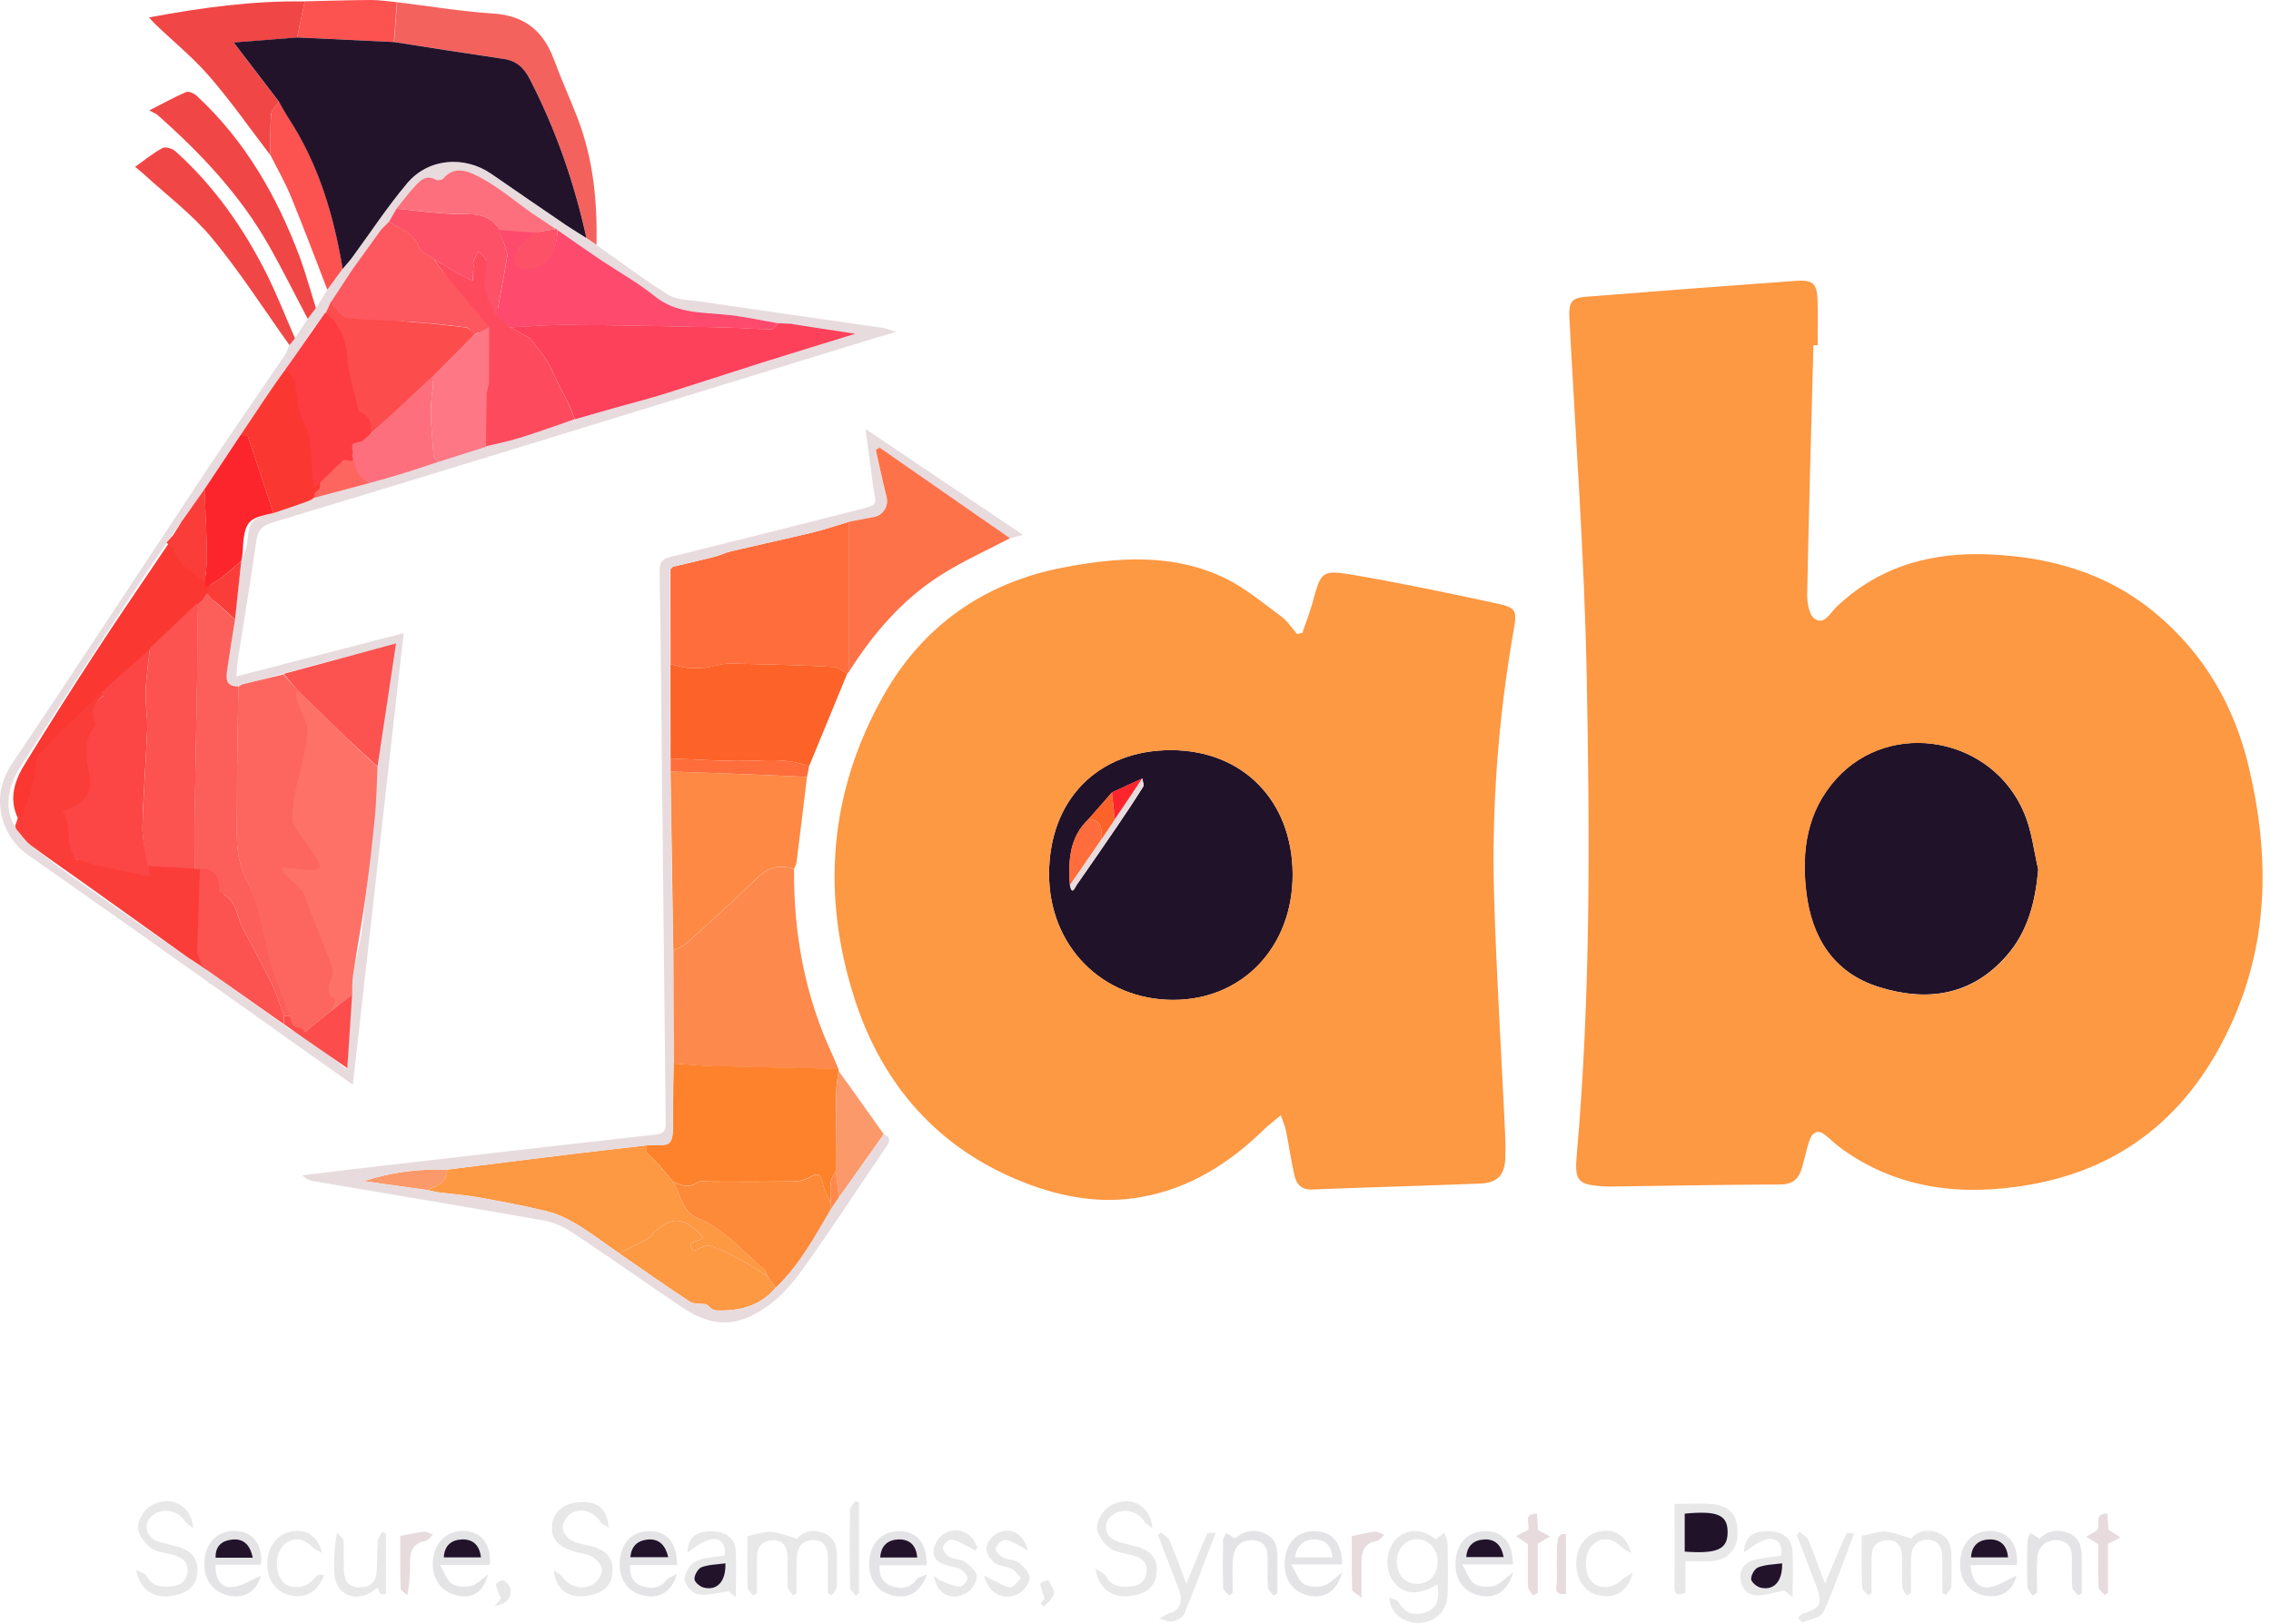 <svg width="144" height="103" viewBox="0 0 144 103" fill="none" xmlns="http://www.w3.org/2000/svg">
<path d="M18.706 21.457C18.977 21.047 19.248 20.631 19.512 20.221C19.686 19.992 19.859 19.769 20.033 19.54C20.276 19.158 20.512 18.769 20.755 18.387C21.075 17.943 21.401 17.499 21.727 17.054C21.922 16.825 22.13 16.603 22.304 16.367C23.47 14.783 24.554 13.124 25.818 11.624C27.158 10.033 29.456 9.86 31.158 11.04C32.734 12.13 34.311 13.214 35.894 14.29C36.318 14.575 36.755 14.839 37.186 15.11C37.394 15.249 37.609 15.394 37.818 15.533C39.338 16.603 40.818 17.728 42.394 18.707C42.922 19.033 43.672 19.012 44.325 19.11C48.227 19.679 52.13 20.235 56.026 20.804C56.206 20.832 56.38 20.915 56.811 21.047C56.213 21.221 55.852 21.325 55.491 21.436C48.568 23.561 41.644 25.693 34.72 27.818C28.908 29.603 23.095 31.381 17.276 33.138C16.665 33.325 16.359 33.589 16.262 34.242C15.894 36.825 15.463 39.401 15.061 41.978C15.026 42.221 15.019 42.464 14.984 42.894C18.526 41.978 21.963 41.089 25.595 40.151C24.512 49.776 23.443 59.255 22.373 68.79C15.443 63.88 8.637 59.019 1.79 54.228C-0.023 52.957 -0.613 50.478 0.741 48.464C4.97 42.179 9.109 35.832 13.297 29.519C14.859 27.179 16.463 24.881 18.033 22.561C18.172 22.36 18.241 22.117 18.345 21.894C18.463 21.749 18.581 21.603 18.706 21.457ZM18.991 65.485L18.97 65.478C19.908 66.2 20.845 66.929 21.956 67.783C22.088 66.019 22.2 64.568 22.311 63.124C22.331 62.679 22.297 62.228 22.373 61.797C22.547 60.832 22.838 59.888 22.956 58.922C23.255 56.492 23.491 54.054 23.727 51.617C23.825 50.638 23.852 49.651 23.915 48.665C24.276 46.165 24.63 43.665 25.012 41.013C23.908 41.235 23.047 41.38 22.206 41.589C20.859 41.922 19.519 42.297 18.179 42.658C17.172 42.936 16.165 43.221 15.158 43.499C14.429 43.513 14.241 43.207 14.394 42.388C14.588 41.36 14.727 40.332 14.894 39.297C15.026 38.061 15.158 36.832 15.29 35.596C15.429 35.193 15.644 34.804 15.679 34.394C15.797 33.026 15.943 32.832 17.331 32.54C18.165 32.221 18.998 31.901 19.831 31.582C21.054 31.256 22.283 30.929 23.505 30.603C25.943 29.832 28.387 29.068 30.825 28.297C32.706 27.728 34.588 27.165 36.47 26.596C37.304 26.346 38.137 26.089 38.977 25.853C40.061 25.54 41.158 25.262 42.234 24.929C44.7 24.165 47.151 23.374 49.609 22.596C51.061 22.137 52.519 21.679 54.158 21.165C52.366 20.922 50.783 20.707 49.206 20.485C48.158 20.304 47.116 20.082 46.061 19.964C45.311 19.881 44.526 20.026 43.783 19.887C42.422 19.644 41.373 18.721 40.255 17.978C38.38 16.728 36.54 15.443 34.679 14.172C33.443 13.311 32.241 12.401 30.963 11.603C30.075 11.054 29.109 10.422 28.068 11.401C27.977 11.485 27.727 11.485 27.595 11.415C27.005 11.117 26.644 11.492 26.311 11.86C25.901 12.304 25.54 12.797 25.158 13.269C24.998 13.547 24.831 13.832 24.672 14.11C23.436 15.825 22.2 17.533 20.963 19.249C20.845 19.492 20.734 19.728 20.616 19.971C20.366 20.256 20.081 20.512 19.866 20.825C19.47 21.381 19.13 21.971 18.748 22.54C17.602 24.228 16.45 25.908 15.297 27.589C14.526 28.749 13.755 29.908 12.977 31.068C12.457 31.769 11.901 32.45 11.408 33.179C9.991 35.263 8.581 37.346 7.206 39.45C5.206 42.519 3.22 45.603 1.255 48.693C0.45 49.964 0.068 51.679 1.463 53.096C2.248 53.888 3.151 54.575 4.061 55.228C6.686 57.103 9.345 58.936 11.991 60.783C12.269 60.957 12.547 61.13 12.825 61.304C14.658 62.617 16.498 63.929 18.331 65.242C18.45 65.304 18.561 65.36 18.679 65.422C18.783 65.443 18.887 65.464 18.991 65.485Z" fill="#E7DBDE"/>
<path d="M42.72 67.45C42.713 65.061 42.706 62.665 42.699 60.276C42.963 60.137 43.276 60.054 43.491 59.859C44.977 58.512 46.477 57.179 47.901 55.776C48.63 55.054 49.38 54.769 50.352 55.116C50.31 59.241 51.053 63.2 52.81 66.956C52.935 67.227 53.046 67.512 53.158 67.79C50.477 67.734 47.796 67.686 45.116 67.616C44.31 67.581 43.519 67.505 42.72 67.45Z" fill="#FD894D"/>
<path d="M42.671 35.94C43.553 35.732 44.435 35.53 45.31 35.308C45.671 35.218 46.019 35.037 46.38 34.954C48.088 34.551 49.796 34.183 51.505 33.773C52.296 33.586 53.067 33.315 53.845 33.086C53.845 36.253 53.845 39.426 53.845 42.593C53.803 42.635 53.769 42.676 53.727 42.725C53.428 42.572 53.144 42.315 52.838 42.294C51.109 42.197 49.373 42.148 47.644 42.114C46.908 42.1 46.13 42.01 45.442 42.197C44.428 42.475 43.484 42.426 42.519 42.107C42.519 40.107 42.512 38.107 42.512 36.107C42.56 36.051 42.616 35.996 42.671 35.94Z" fill="#FE6D3B"/>
<path d="M42.719 67.445C43.518 67.501 44.316 67.577 45.108 67.598C47.789 67.668 50.469 67.716 53.15 67.772C53.178 67.813 53.184 67.862 53.171 67.911C53.115 68.376 53.025 68.834 53.018 69.299C52.99 70.952 52.997 72.605 52.99 74.258C52.886 74.487 52.712 74.702 52.684 74.938C52.636 75.376 52.671 75.82 52.664 76.265C52.497 75.869 52.268 75.487 52.178 75.07C52.059 74.536 51.921 74.306 51.358 74.64C51.066 74.813 50.698 74.911 50.358 74.918C48.608 74.945 46.858 74.931 45.115 74.931C44.809 74.931 44.434 74.841 44.219 74.987C43.657 75.355 43.178 75.168 42.671 74.931C42.393 74.598 42.115 74.265 41.837 73.931C41.559 73.654 41.282 73.376 41.004 73.098C41.004 72.938 41.011 72.786 41.011 72.626C42.497 72.549 42.719 72.959 42.684 70.827C42.671 69.709 42.705 68.577 42.719 67.445Z" fill="#FD822B"/>
<path d="M50.346 55.11C49.374 54.763 48.631 55.048 47.895 55.77C46.471 57.18 44.971 58.513 43.485 59.853C43.27 60.048 42.964 60.131 42.693 60.27C42.638 56.492 42.575 52.708 42.52 48.93C44.151 48.985 45.783 49.041 47.408 49.103C48.665 49.152 49.915 49.214 51.172 49.27C50.95 51.075 50.735 52.881 50.506 54.68C50.492 54.833 50.401 54.971 50.346 55.11Z" fill="#FD8944"/>
<path d="M42.512 42.105C43.477 42.425 44.421 42.473 45.435 42.195C46.123 42.008 46.901 42.098 47.637 42.112C49.366 42.147 51.102 42.195 52.831 42.293C53.137 42.306 53.421 42.57 53.72 42.723C52.914 44.681 52.109 46.64 51.303 48.591C50.283 48.209 49.248 48.175 48.144 48.23C46.276 48.32 44.394 48.161 42.519 48.105C42.519 46.105 42.519 44.105 42.512 42.105Z" fill="#FD6228"/>
<path d="M37.824 15.523C37.615 15.384 37.4 15.238 37.192 15.099C36.421 11.592 35.254 8.231 33.608 5.036C33.233 4.307 32.754 3.863 31.942 3.738C29.622 3.391 27.31 3.023 24.99 2.668C25.053 1.828 25.115 0.981 25.178 0.141C27.199 0.384 29.219 0.724 31.247 0.856C33.233 0.981 34.442 1.932 35.115 3.752C35.594 5.05 36.171 6.307 36.664 7.599C37.629 10.155 37.879 12.814 37.824 15.523Z" fill="#F4625D"/>
<path d="M17.144 9.84C15.866 8.173 14.665 6.444 13.29 4.86C12.248 3.652 10.991 2.631 9.831 1.52C9.734 1.43 9.651 1.326 9.449 1.104C12.803 0.479 16.033 0.041 19.324 0.09C19.165 0.854 18.998 1.617 18.838 2.381C17.54 2.485 16.241 2.59 14.817 2.701C15.838 4.034 16.755 5.235 17.678 6.444C17.512 6.708 17.22 6.958 17.192 7.235C17.123 8.097 17.151 8.972 17.144 9.84Z" fill="#F14646"/>
<path d="M20.032 19.538C19.859 19.767 19.685 19.989 19.512 20.218C18.685 18.656 17.9 17.066 17.025 15.531C15.206 12.336 12.72 9.705 9.984 7.288C9.886 7.198 9.741 7.156 9.463 7.003C10.393 6.531 11.081 6.142 11.81 5.837C11.977 5.767 12.324 5.934 12.491 6.093C15.546 8.927 17.553 12.434 19.005 16.295C19.393 17.357 19.692 18.455 20.032 19.538Z" fill="#F14646"/>
<path d="M18.707 21.454C18.589 21.6 18.471 21.739 18.353 21.885C16.728 19.614 15.221 17.246 13.443 15.1C12.18 13.579 10.555 12.364 9.089 11.017C8.95 10.892 8.804 10.774 8.568 10.579C9.179 10.142 9.714 9.704 10.311 9.385C10.499 9.287 10.93 9.419 11.124 9.593C13.589 11.808 15.464 14.482 16.936 17.433C17.582 18.739 18.117 20.114 18.707 21.454Z" fill="#F14646"/>
<path d="M17.145 9.825C17.151 8.957 17.124 8.082 17.2 7.214C17.221 6.936 17.513 6.686 17.686 6.422C17.895 6.776 18.082 7.137 18.304 7.477C20.2 10.394 21.158 13.644 21.735 17.033C21.401 17.484 21.075 17.929 20.756 18.373C19.999 16.415 19.263 14.443 18.464 12.505C18.089 11.582 17.589 10.713 17.145 9.825Z" fill="#FC5250"/>
<path d="M18.838 2.375C18.998 1.611 19.164 0.847 19.324 0.083C20.727 0.056 22.123 0.007 23.525 0C24.074 0 24.623 0.09 25.164 0.139C25.102 0.979 25.039 1.826 24.977 2.667C22.935 2.569 20.887 2.472 18.838 2.375Z" fill="#FC5250"/>
<path d="M52.99 74.261C52.997 72.609 52.997 70.956 53.018 69.303C53.025 68.838 53.115 68.379 53.171 67.914C53.435 68.282 53.706 68.65 53.969 69.018C54.664 69.99 55.351 70.963 56.039 71.928C55.087 73.268 54.136 74.609 53.192 75.942C53.129 75.386 53.06 74.824 52.99 74.261Z" fill="#FB996A"/>
<path d="M91.031 97.605C91.225 97.466 91.406 97.341 91.593 97.216C91.663 97.431 91.781 97.647 91.788 97.869C91.809 98.952 91.823 100.036 91.788 101.112C91.76 102.14 91.079 102.82 90.079 102.918C89.253 103.001 88.128 102.445 88.1 101.313C88.343 101.425 88.614 101.459 88.691 101.605C89.1 102.369 89.753 102.494 90.462 102.223C91.26 101.918 91.246 101.202 91.149 100.473C89.982 101.195 89.024 101.14 88.392 100.348C87.781 99.577 87.85 98.272 88.538 97.598C89.232 96.918 90.149 96.931 91.031 97.605ZM89.906 97.605C89.184 97.57 88.593 98.181 88.566 98.994C88.545 99.786 89.024 100.383 89.725 100.438C90.538 100.501 91.121 99.952 91.156 99.084C91.191 98.299 90.642 97.647 89.906 97.605Z" fill="#E8E8E9"/>
<path d="M120.922 101.178C120.817 101.005 120.63 100.831 120.623 100.657C120.588 99.998 120.623 99.331 120.602 98.664C120.581 98.053 120.304 97.644 119.637 97.678C119.012 97.706 118.685 98.081 118.672 98.699C118.658 99.47 118.672 100.248 118.672 101.019C118.602 101.067 118.526 101.116 118.456 101.164C118.324 101.005 118.081 100.845 118.074 100.678C118.04 99.546 118.054 98.421 118.054 97.4C118.616 97.289 119.095 97.109 119.554 97.137C120.067 97.164 120.567 97.387 121.206 97.56C121.554 97.123 122.192 96.921 122.929 97.22C123.679 97.525 123.748 98.192 123.741 98.887C123.734 99.47 123.769 100.053 123.72 100.63C123.706 100.81 123.512 100.977 123.394 101.15C123.317 101.109 123.234 101.067 123.158 101.025C123.158 100.282 123.151 99.532 123.158 98.789C123.165 98.157 122.929 97.657 122.241 97.644C121.533 97.63 121.206 98.109 121.179 98.775C121.151 99.519 121.172 100.269 121.172 101.012C121.095 101.081 121.005 101.13 120.922 101.178Z" fill="#E8E8E9"/>
<path d="M47.742 101.183C47.624 101.016 47.409 100.85 47.402 100.683C47.374 99.551 47.388 98.426 47.388 97.412C47.958 97.301 48.43 97.121 48.888 97.148C49.402 97.176 49.902 97.398 50.541 97.579C50.888 97.141 51.527 96.933 52.263 97.239C53.006 97.544 53.083 98.211 53.069 98.905C53.062 99.489 53.09 100.072 53.055 100.648C53.041 100.829 52.847 100.996 52.736 101.162C52.659 101.121 52.576 101.079 52.499 101.044C52.499 100.301 52.492 99.551 52.499 98.808C52.506 98.176 52.27 97.676 51.583 97.662C50.874 97.648 50.548 98.127 50.52 98.794C50.492 99.537 50.513 100.287 50.513 101.03C50.437 101.079 50.367 101.121 50.291 101.169C50.173 101.002 49.965 100.836 49.951 100.662C49.909 100.002 49.951 99.336 49.93 98.669C49.909 98.058 49.631 97.648 48.965 97.683C48.34 97.711 48.013 98.086 47.999 98.704C47.986 99.475 47.999 100.252 47.999 101.023C47.916 101.072 47.826 101.127 47.742 101.183Z" fill="#E8E8E9"/>
<path d="M35.122 99.591C35.302 99.723 35.525 99.828 35.65 100.001C36.115 100.626 36.941 100.883 37.622 100.459C37.9 100.293 38.157 99.876 38.17 99.571C38.184 99.307 37.886 98.946 37.622 98.765C37.337 98.571 36.948 98.536 36.601 98.446C35.393 98.14 34.92 97.612 35.011 96.682C35.094 95.883 35.761 95.321 36.698 95.265C37.9 95.196 38.483 95.619 38.601 96.89C38.414 96.751 38.17 96.654 38.052 96.473C37.615 95.821 36.747 95.564 36.122 96.036C35.879 96.223 35.65 96.64 35.677 96.925C35.705 97.21 36.004 97.571 36.275 97.71C36.712 97.925 37.233 97.966 37.705 98.119C38.483 98.369 38.914 98.876 38.837 99.73C38.768 100.543 38.282 100.953 37.539 101.14C36.226 101.466 35.24 100.946 35.122 99.591Z" fill="#E8E8E9"/>
<path d="M69.457 99.475C69.797 99.704 70.047 99.787 70.131 99.954C70.436 100.551 70.95 100.655 71.526 100.621C72.124 100.586 72.624 100.405 72.7 99.704C72.776 99.03 72.332 98.773 71.79 98.621C71.311 98.482 70.749 98.461 70.381 98.183C69.992 97.884 69.575 97.343 69.561 96.898C69.547 96.447 69.908 95.822 70.297 95.558C71.513 94.739 72.992 95.398 73.068 96.919C72.888 96.766 72.658 96.641 72.533 96.447C72.103 95.787 71.131 95.6 70.513 96.093C69.894 96.586 70.033 97.454 70.804 97.739C71.269 97.912 71.776 97.975 72.249 98.134C72.985 98.377 73.401 98.864 73.346 99.69C73.297 100.502 72.832 100.933 72.089 101.134C70.742 101.482 69.686 100.919 69.457 99.475Z" fill="#E8E8E9"/>
<path d="M12.248 96.914C12.067 96.761 11.831 96.636 11.706 96.448C11.269 95.782 10.31 95.601 9.685 96.087C9.067 96.573 9.199 97.448 9.97 97.733C10.435 97.907 10.942 97.969 11.415 98.129C12.151 98.372 12.567 98.858 12.519 99.685C12.47 100.497 12.005 100.935 11.262 101.129C9.915 101.49 8.859 100.935 8.637 99.553C8.935 99.726 9.213 99.789 9.303 99.948C9.616 100.546 10.123 100.65 10.706 100.615C11.303 100.58 11.803 100.4 11.887 99.698C11.963 99.025 11.526 98.768 10.977 98.608C10.498 98.469 9.935 98.448 9.567 98.171C9.178 97.872 8.762 97.33 8.748 96.886C8.734 96.435 9.095 95.81 9.484 95.546C10.678 94.733 12.158 95.393 12.248 96.914Z" fill="#E8E8E9"/>
<path d="M106.181 95.377C107.07 95.377 107.875 95.308 108.66 95.398C109.771 95.523 110.236 96.204 110.174 97.377C110.125 98.342 109.466 98.967 108.438 99.009C107.938 99.03 107.445 99.009 106.868 99.009C106.868 99.69 106.868 100.342 106.868 101.009C106.375 101.21 106.167 101.134 106.174 100.606C106.195 98.884 106.181 97.169 106.181 95.377ZM106.827 95.995C106.827 96.433 106.827 96.815 106.827 97.204C106.827 97.606 106.827 98.009 106.827 98.405C108.917 98.558 109.549 98.259 109.549 97.169C109.549 96.072 108.924 95.794 106.827 95.995Z" fill="#E8E8E9"/>
<path d="M42.52 48.102C44.395 48.157 46.276 48.324 48.145 48.227C49.249 48.171 50.276 48.206 51.304 48.588C51.263 48.817 51.221 49.039 51.172 49.268C49.915 49.213 48.665 49.15 47.408 49.102C45.776 49.039 44.151 48.983 42.52 48.928C42.526 48.65 42.526 48.372 42.52 48.102Z" fill="#FE6D3B"/>
<path d="M58.746 99.263C57.718 99.263 56.76 99.263 55.767 99.263C55.739 99.93 55.961 100.409 56.566 100.597C57.156 100.784 57.697 100.722 58.121 100.166C58.232 100.02 58.489 99.979 58.788 99.84C58.35 101.02 57.538 101.444 56.503 101.152C55.454 100.854 54.934 99.875 55.163 98.645C55.364 97.604 56.211 96.993 57.281 97.118C58.246 97.229 58.795 98 58.746 99.263ZM55.809 98.77C56.607 98.77 57.364 98.77 58.156 98.77C58.093 98.013 57.677 97.611 56.989 97.625C56.322 97.645 55.857 97.986 55.809 98.77Z" fill="#E4E3E5"/>
<path d="M127.887 99.252C126.915 99.252 125.936 99.252 124.943 99.252C125.033 100.239 125.422 100.759 126.158 100.655C126.742 100.572 127.276 100.183 127.86 99.919C127.617 100.933 126.818 101.398 125.797 101.176C124.693 100.933 124.11 99.947 124.332 98.683C124.519 97.593 125.387 96.961 126.485 97.107C127.443 97.246 127.992 98.051 127.887 99.252ZM127.325 98.766C127.269 98.016 126.86 97.614 126.165 97.627C125.506 97.641 125.033 97.975 124.978 98.766C125.769 98.766 126.526 98.766 127.325 98.766Z" fill="#E4E3E5"/>
<path d="M16.546 99.235C15.595 99.235 14.629 99.235 13.671 99.235C13.636 100.145 14.018 100.728 14.761 100.645C15.365 100.576 15.935 100.187 16.546 99.923C16.268 100.951 15.476 101.402 14.456 101.173C13.358 100.923 12.782 99.93 13.004 98.673C13.199 97.589 14.074 96.951 15.171 97.11C16.122 97.249 16.678 98.076 16.546 99.235ZM16.025 98.777C15.851 97.937 15.421 97.534 14.678 97.631C14.074 97.707 13.636 98.048 13.671 98.777C14.463 98.777 15.199 98.777 16.025 98.777Z" fill="#E4E3E5"/>
<path d="M30.937 99.854C30.645 101.056 29.826 101.452 28.798 101.132C27.75 100.813 27.222 99.729 27.527 98.514C27.777 97.514 28.715 96.924 29.75 97.125C30.659 97.299 31.173 98.111 31.048 99.236C30.097 99.236 29.132 99.236 27.895 99.236C28.208 99.75 28.34 100.243 28.659 100.438C28.986 100.639 29.52 100.667 29.902 100.563C30.284 100.459 30.597 100.097 30.937 99.854ZM30.5 98.764C30.409 98 30 97.597 29.305 97.625C28.645 97.646 28.187 98 28.152 98.764C28.944 98.764 29.708 98.764 30.5 98.764Z" fill="#E4E3E5"/>
<path d="M42.928 99.247C41.914 99.247 40.949 99.247 39.956 99.247C39.9 99.913 40.123 100.386 40.713 100.587C41.296 100.788 41.845 100.74 42.275 100.191C42.393 100.038 42.636 99.983 42.928 99.823C42.581 100.969 41.796 101.413 40.775 101.177C39.699 100.927 39.143 99.983 39.331 98.747C39.498 97.656 40.268 97.031 41.352 97.108C42.359 97.177 42.935 97.92 42.928 99.247ZM39.97 98.747C40.81 98.747 41.56 98.747 42.373 98.747C42.199 97.997 41.817 97.573 41.102 97.622C40.47 97.67 40.025 98.004 39.97 98.747Z" fill="#E4E3E5"/>
<path d="M85.109 99.711C84.748 100.961 83.963 101.405 82.942 101.176C81.866 100.933 81.303 99.989 81.491 98.753C81.657 97.662 82.421 97.037 83.505 97.107C84.519 97.176 85.095 97.905 85.095 99.211C84.123 99.211 83.136 99.211 81.873 99.211C82.206 99.76 82.345 100.246 82.664 100.447C82.991 100.648 83.525 100.669 83.907 100.565C84.289 100.461 84.595 100.093 85.109 99.711ZM82.102 98.766C82.949 98.766 83.706 98.766 84.498 98.766C84.428 98.037 84.039 97.641 83.386 97.628C82.713 97.607 82.255 97.954 82.102 98.766Z" fill="#E4E3E5"/>
<path d="M95.945 99.711C95.584 100.961 94.799 101.405 93.778 101.176C92.702 100.933 92.139 99.989 92.327 98.753C92.493 97.662 93.257 97.037 94.341 97.107C95.354 97.176 95.931 97.905 95.931 99.211C94.959 99.211 93.972 99.211 92.709 99.211C93.042 99.76 93.181 100.246 93.5 100.447C93.827 100.648 94.361 100.669 94.743 100.565C95.125 100.461 95.431 100.093 95.945 99.711ZM92.972 98.746C93.813 98.746 94.563 98.746 95.354 98.746C95.216 97.975 94.806 97.579 94.104 97.628C93.472 97.669 93.028 97.996 92.972 98.746Z" fill="#E4E3E5"/>
<path d="M46.657 101.274C46.352 101.038 46.171 100.899 46.185 100.913C45.435 101.01 44.81 101.212 44.248 101.107C43.907 101.045 43.421 100.51 43.414 100.177C43.401 99.788 43.741 99.198 44.095 99.024C44.637 98.753 45.317 98.76 45.942 98.649C46.053 97.913 45.692 97.462 44.97 97.642C44.484 97.76 44.067 98.163 43.588 98.462C43.616 97.573 44.046 97.163 44.935 97.114C45.907 97.059 46.588 97.475 46.644 98.281C46.706 99.205 46.657 100.149 46.657 101.274ZM45.998 99.142C45.442 99.225 44.921 99.225 44.477 99.392C44.255 99.475 44.026 99.885 44.032 100.142C44.039 100.337 44.387 100.621 44.623 100.684C45.484 100.892 46.039 100.288 45.998 99.142Z" fill="#E8E8E9"/>
<path d="M113.666 101.297C113.339 101.033 113.166 100.887 113.138 100.859C112.485 100.984 111.937 101.186 111.388 101.172C110.819 101.158 110.416 100.762 110.36 100.158C110.305 99.561 110.596 99.109 111.159 98.95C111.735 98.79 112.346 98.748 112.944 98.651C113.034 97.894 112.673 97.45 111.957 97.63C111.471 97.755 111.062 98.151 110.575 98.45C110.624 97.526 111.082 97.123 112.027 97.102C112.992 97.081 113.61 97.519 113.659 98.366C113.707 99.248 113.666 100.137 113.666 101.297ZM112.999 99.144C112.444 99.227 111.93 99.227 111.478 99.394C111.256 99.477 111.027 99.887 111.034 100.137C111.041 100.331 111.381 100.623 111.624 100.679C112.485 100.894 113.034 100.29 112.999 99.144Z" fill="#E8E8E9"/>
<path d="M117.566 97.239C116.913 98.961 116.343 100.621 115.628 102.225C115.475 102.572 114.795 102.69 114.336 102.871C114.267 102.898 114.114 102.704 114.003 102.607C114.107 102.51 114.191 102.364 114.316 102.329C115.413 102.016 115.586 101.697 115.191 100.655C114.774 99.551 114.35 98.44 113.934 97.336C113.996 97.273 114.059 97.211 114.121 97.148C114.309 97.315 114.579 97.454 114.663 97.662C115.038 98.551 115.357 99.461 115.718 100.426C116.191 99.315 116.621 98.273 117.079 97.246C117.093 97.197 117.322 97.239 117.566 97.239Z" fill="#E8E8E9"/>
<path d="M75.226 100.443C75.678 99.332 76.094 98.29 76.539 97.255C76.567 97.2 76.789 97.227 77.088 97.2C76.4 98.984 75.775 100.672 75.094 102.339C74.997 102.568 74.643 102.776 74.372 102.825C74.101 102.873 73.796 102.714 73.497 102.651C73.726 102.533 73.942 102.366 74.185 102.297C74.761 102.137 75.039 101.582 74.789 100.922C74.351 99.734 73.886 98.554 73.428 97.366C73.49 97.304 73.546 97.234 73.608 97.172C73.796 97.346 74.067 97.484 74.157 97.7C74.546 98.588 74.865 99.498 75.226 100.443Z" fill="#E8E8E9"/>
<path d="M80.747 101.181C80.622 101.008 80.414 100.834 80.4 100.653C80.351 100.049 80.379 99.438 80.379 98.827C80.379 98.202 80.184 97.73 79.469 97.681C78.733 97.632 78.296 98.035 78.198 98.716C78.115 99.313 78.164 99.931 78.157 100.542C78.157 100.702 78.157 100.869 78.157 101.028C78.08 101.077 78.011 101.126 77.934 101.174C77.802 101.008 77.566 100.848 77.559 100.681C77.525 99.688 77.532 98.688 77.552 97.688C77.552 97.528 77.684 97.376 77.761 97.216C77.927 97.32 78.087 97.424 78.309 97.57C78.837 97.105 79.518 96.91 80.261 97.278C81.018 97.653 81.011 98.369 80.997 99.077C80.99 99.737 80.997 100.396 80.997 101.056C80.914 101.098 80.83 101.139 80.747 101.181Z" fill="#E4E3E5"/>
<path d="M128.879 101.184C128.768 100.997 128.566 100.809 128.559 100.615C128.525 99.677 128.532 98.733 128.553 97.788C128.559 97.594 128.671 97.407 128.74 97.212C128.928 97.33 129.115 97.448 129.316 97.573C129.837 97.073 130.504 96.921 131.24 97.261C131.928 97.58 132.004 98.212 131.997 98.879C131.99 99.594 131.997 100.309 131.997 101.032C131.921 101.08 131.844 101.122 131.768 101.17C131.636 101.004 131.414 100.844 131.4 100.67C131.351 100.066 131.379 99.455 131.379 98.844C131.386 98.226 131.212 97.747 130.49 97.677C129.803 97.615 129.247 98.038 129.184 98.775C129.122 99.518 129.171 100.261 129.171 101.011C129.08 101.066 128.976 101.129 128.879 101.184Z" fill="#E4E3E5"/>
<path d="M24.469 101.107C24.323 101.093 24.178 101.128 24.122 101.072C24.032 100.989 24.011 100.843 23.942 100.69C23.775 100.801 23.608 100.94 23.421 101.037C22.317 101.607 21.24 100.996 21.192 99.753C21.164 98.954 21.185 98.148 21.379 97.183C21.518 97.357 21.761 97.516 21.775 97.697C21.823 98.329 21.782 98.968 21.81 99.607C21.831 100.183 22.025 100.635 22.719 100.662C23.372 100.683 23.81 100.405 23.872 99.746C23.942 99.086 23.9 98.419 23.956 97.76C23.969 97.551 24.129 97.35 24.219 97.148C24.303 97.176 24.386 97.211 24.469 97.239C24.469 98.496 24.469 99.76 24.469 101.107Z" fill="#E8E8E9"/>
<path d="M59.215 99.934C59.374 100.046 59.527 100.191 59.701 100.261C60.076 100.414 60.465 100.594 60.861 100.622C61.02 100.636 61.333 100.296 61.353 100.101C61.367 99.914 61.117 99.664 60.923 99.518C60.756 99.4 60.506 99.4 60.291 99.337C59.749 99.177 59.117 99.004 59.194 98.309C59.236 97.927 59.555 97.434 59.888 97.247C60.472 96.927 61.138 96.997 61.638 97.525C61.798 97.691 61.867 97.934 61.986 98.15C61.937 98.212 61.888 98.282 61.84 98.344C61.666 98.24 61.492 98.122 61.312 98.039C60.986 97.886 60.659 97.671 60.319 97.643C60.145 97.629 59.819 97.941 59.791 98.136C59.763 98.316 59.999 98.622 60.201 98.733C60.506 98.9 60.937 98.865 61.215 99.066C61.534 99.302 61.958 99.705 61.937 100.011C61.916 100.386 61.562 100.879 61.215 101.059C60.298 101.532 59.381 101.073 59.215 99.934Z" fill="#E8E8E9"/>
<path d="M62.397 99.918C62.674 100.057 62.841 100.147 63.022 100.23C63.369 100.39 63.716 100.647 64.07 100.661C64.285 100.668 64.514 100.286 64.737 100.085C64.549 99.883 64.397 99.612 64.16 99.494C63.82 99.321 63.369 99.335 63.077 99.119C62.806 98.918 62.535 98.515 62.542 98.21C62.549 97.897 62.827 97.48 63.105 97.307C63.987 96.772 64.889 97.154 65.181 98.355C65.001 98.244 64.834 98.112 64.647 98.022C64.341 97.876 64.028 97.654 63.716 97.654C63.508 97.654 63.202 97.96 63.133 98.189C63.091 98.321 63.369 98.647 63.577 98.758C63.889 98.925 64.32 98.89 64.584 99.091C64.897 99.328 65.285 99.73 65.285 100.057C65.285 100.397 64.931 100.876 64.605 101.057C63.667 101.557 62.674 101.078 62.397 99.918Z" fill="#E8E8E9"/>
<path d="M20.555 99.891C20.145 100.939 19.388 101.377 18.443 101.182C17.52 100.995 16.943 100.217 16.943 99.162C16.943 98.141 17.568 97.294 18.436 97.127C19.409 96.946 20.131 97.356 20.422 98.481C20.221 98.363 19.978 98.273 19.818 98.113C19.207 97.509 18.541 97.446 17.992 97.974C17.422 98.523 17.409 99.787 17.964 100.335C18.436 100.807 19.311 100.745 19.825 100.21C19.936 100.099 20.034 99.967 20.166 99.884C20.242 99.835 20.374 99.884 20.555 99.891Z" fill="#E8E8E9"/>
<path d="M103.534 99.72C103.27 100.803 102.59 101.289 101.673 101.22C100.687 101.143 100.027 100.421 99.951 99.317C99.881 98.261 100.472 97.345 101.361 97.136C102.333 96.907 103.138 97.352 103.416 98.484C103.215 98.359 102.979 98.261 102.812 98.102C102.215 97.505 101.527 97.449 100.979 97.977C100.416 98.532 100.409 99.796 100.965 100.338C101.444 100.803 102.298 100.727 102.826 100.199C102.993 100.039 103.215 99.942 103.534 99.72Z" fill="#E8E8E9"/>
<path d="M133.663 97.893C133.663 98.9 133.663 99.949 133.663 100.997C133.594 101.046 133.524 101.095 133.455 101.15C133.316 100.984 133.073 100.817 133.066 100.643C133.024 99.706 133.045 98.768 133.045 97.928C132.733 97.734 132.503 97.595 132.281 97.449C132.497 97.324 132.712 97.206 132.927 97.081C133.288 96.831 132.642 95.99 133.622 95.977C133.649 96.365 133.67 96.72 133.691 97.004C133.969 97.185 134.212 97.345 134.455 97.497C134.226 97.622 133.997 97.734 133.663 97.893Z" fill="#E7DBDE"/>
<path d="M97.207 101.187C97.096 100.993 96.902 100.805 96.895 100.611C96.86 99.701 96.881 98.784 96.881 97.923C96.596 97.736 96.353 97.576 96.117 97.416C96.346 97.305 96.569 97.194 96.853 97.048C97.131 96.819 96.451 95.965 97.457 95.993C97.485 96.382 97.506 96.736 97.527 97.034C97.805 97.18 98.048 97.312 98.291 97.437C98.062 97.576 97.832 97.715 97.506 97.903C97.506 98.861 97.506 99.93 97.506 101.007C97.409 101.076 97.305 101.132 97.207 101.187Z" fill="#E7DBDE"/>
<path d="M54.263 101.207C54.138 101.026 53.909 100.839 53.902 100.651C53.874 99.012 53.874 97.38 53.902 95.741C53.902 95.554 54.131 95.366 54.249 95.172C54.325 95.213 54.395 95.248 54.471 95.29C54.471 97.193 54.471 99.102 54.471 101.005C54.402 101.075 54.332 101.137 54.263 101.207Z" fill="#E8E8E9"/>
<path d="M86.332 101.322C86.012 101.051 85.734 100.926 85.734 100.795C85.7 99.614 85.714 98.44 85.714 97.413C86.283 97.294 86.714 97.177 87.158 97.135C87.359 97.114 87.575 97.26 87.783 97.329C87.63 97.461 87.492 97.683 87.318 97.711C86.603 97.829 86.346 98.281 86.332 98.933C86.325 99.621 86.332 100.315 86.332 101.322Z" fill="#E7DBDE"/>
<path d="M25.38 97.405C25.963 97.293 26.428 97.182 26.901 97.134C27.074 97.12 27.269 97.259 27.449 97.328C27.296 97.46 27.164 97.689 26.998 97.717C26.282 97.828 26.019 98.273 26.005 98.925C25.991 99.613 26.005 100.3 25.824 101.169C25.678 101.023 25.401 100.877 25.401 100.724C25.366 99.578 25.38 98.425 25.38 97.405Z" fill="#E7DBDE"/>
<path d="M99.296 97.273C99.296 98.572 99.296 99.815 99.296 101.072C98.435 101.218 98.727 100.572 98.72 100.239C98.692 97.301 98.706 97.301 99.296 97.273Z" fill="#E7DBDE"/>
<path d="M31.361 101.869C31.611 101.557 31.736 101.404 31.764 101.362C31.625 101.015 31.479 100.744 31.438 100.466C31.431 100.404 31.854 100.161 31.931 100.21C32.132 100.341 32.354 100.591 32.375 100.807C32.424 101.355 32.125 101.703 31.361 101.869Z" fill="#E8E8E9"/>
<path d="M65.984 101.678C66.116 101.525 66.248 101.372 66.248 101.379C66.116 100.983 65.991 100.713 65.963 100.428C65.956 100.372 66.456 100.192 66.47 100.213C66.63 100.49 66.88 100.824 66.824 101.088C66.762 101.386 66.414 101.629 66.192 101.893C66.123 101.817 66.053 101.747 65.984 101.678Z" fill="#E8E8E9"/>
<path d="M129.241 55.141C129.054 57.217 128.575 59.099 127.2 60.648C124.977 63.162 122.144 63.537 119.137 62.592C116.262 61.696 114.866 59.453 114.526 56.557C114.214 53.94 114.575 51.44 116.422 49.391C119.887 45.544 126.38 46.745 128.373 51.62C128.832 52.724 128.964 53.96 129.241 55.141Z" fill="#201229"/>
<path d="M74.242 47.57C78.804 47.57 81.95 50.786 81.964 55.445C81.978 60.05 78.784 63.411 74.395 63.411C69.881 63.411 66.506 59.98 66.52 55.411C66.534 50.702 69.624 47.57 74.242 47.57ZM70.513 50.251C70.02 50.813 69.526 51.376 69.034 51.938C67.804 53.105 67.735 54.598 67.846 56.14C67.985 56.813 68.165 56.272 68.263 56.133C69.103 54.938 69.929 53.73 70.756 52.522C71.346 51.654 71.929 50.786 72.485 49.897C72.561 49.779 72.457 49.55 72.436 49.369C71.79 49.667 71.151 49.959 70.513 50.251Z" fill="#201229"/>
<path d="M18.839 2.375C20.888 2.472 22.936 2.569 24.985 2.667C27.305 3.028 29.617 3.396 31.936 3.736C32.749 3.854 33.228 4.299 33.603 5.035C35.249 8.229 36.416 11.59 37.186 15.097C36.756 14.826 36.318 14.562 35.895 14.278C34.311 13.201 32.735 12.118 31.159 11.028C29.457 9.854 27.166 10.021 25.818 11.618C24.555 13.118 23.471 14.778 22.305 16.361C22.124 16.604 21.916 16.819 21.728 17.049C21.159 13.66 20.2 10.41 18.297 7.493C18.075 7.153 17.881 6.785 17.68 6.438C16.756 5.236 15.839 4.028 14.818 2.694C16.249 2.583 17.547 2.479 18.839 2.375Z" fill="#22132B"/>
<path d="M41.012 72.633C41.012 72.793 41.005 72.945 41.005 73.105C41.283 73.383 41.56 73.661 41.838 73.938C42.116 74.272 42.394 74.605 42.671 74.938C43.171 75.73 43.227 76.855 44.255 77.258C45.97 77.938 47.088 79.383 48.463 80.501C48.574 80.591 48.602 80.793 48.671 80.938C48.164 80.619 47.671 80.272 47.144 79.994C46.442 79.619 45.734 79.23 44.984 78.994C44.685 78.904 43.991 79.397 43.935 79.313C43.449 78.612 44.345 78.806 44.533 78.501C44.546 78.48 44.546 78.452 44.553 78.424C43.296 77.07 42.505 77.077 41.22 78.431C41.081 78.577 40.859 78.661 40.671 78.758C40.206 79.001 39.734 79.237 39.262 79.48C38.366 78.862 37.498 78.195 36.567 77.633C35.97 77.272 35.31 76.966 34.644 76.806C33.185 76.452 31.699 76.174 30.22 75.911C29.435 75.772 28.637 75.723 27.845 75.619C27.609 75.591 27.373 75.522 27.137 75.473C27.671 75.161 28.415 75.043 28.345 74.174C30.963 73.848 33.574 73.515 36.192 73.195C37.796 72.994 39.408 72.82 41.012 72.633Z" fill="#FD9843"/>
<path d="M48.674 80.941C48.604 80.795 48.577 80.594 48.465 80.503C47.09 79.385 45.972 77.948 44.257 77.26C43.229 76.851 43.174 75.733 42.674 74.941C43.181 75.177 43.66 75.371 44.222 74.996C44.438 74.851 44.82 74.941 45.118 74.941C46.868 74.941 48.618 74.955 50.361 74.927C50.702 74.92 51.07 74.823 51.361 74.649C51.931 74.316 52.07 74.538 52.181 75.08C52.271 75.49 52.5 75.878 52.667 76.274C52.681 76.406 52.688 76.538 52.702 76.67C51.674 78.434 50.702 80.246 49.188 81.67C49.021 81.427 48.847 81.184 48.674 80.941Z" fill="#FD8A38"/>
<path d="M48.671 80.94C48.845 81.183 49.012 81.426 49.185 81.669C48.185 82.843 46.845 83.169 45.394 83.1C45.158 83.093 44.935 82.808 44.789 82.711C44.394 82.655 43.991 82.711 43.741 82.544C42.227 81.551 40.748 80.51 39.262 79.482C39.734 79.246 40.206 79.003 40.671 78.76C40.859 78.662 41.081 78.579 41.22 78.433C42.498 77.079 43.289 77.072 44.553 78.426C44.546 78.454 44.546 78.482 44.533 78.503C44.345 78.801 43.449 78.607 43.935 79.315C43.991 79.398 44.685 78.905 44.984 78.996C45.734 79.225 46.442 79.621 47.144 79.996C47.671 80.273 48.164 80.621 48.671 80.94Z" fill="#FD9843"/>
<path d="M28.345 74.174C28.415 75.049 27.671 75.16 27.137 75.473C25.783 75.285 24.428 75.091 23.074 74.903C24.79 74.341 26.546 74.112 28.345 74.174Z" fill="#FB996A"/>
<path d="M52.702 76.661C52.688 76.529 52.681 76.397 52.667 76.265C52.667 75.82 52.632 75.376 52.688 74.938C52.716 74.702 52.889 74.487 52.993 74.258C53.063 74.82 53.125 75.383 53.195 75.945C53.035 76.181 52.868 76.418 52.702 76.661Z" fill="#FD894D"/>
<path d="M106.824 95.99C108.914 95.788 109.546 96.073 109.546 97.163C109.546 98.247 108.914 98.552 106.824 98.399C106.824 98.004 106.824 97.601 106.824 97.198C106.824 96.809 106.824 96.42 106.824 95.99Z" fill="#201229"/>
<path d="M55.812 98.771C55.861 97.98 56.333 97.639 56.993 97.625C57.688 97.612 58.097 98.007 58.16 98.771C57.368 98.771 56.604 98.771 55.812 98.771Z" fill="#22132B"/>
<path d="M127.324 98.764C126.532 98.764 125.768 98.764 124.977 98.764C125.025 97.973 125.504 97.632 126.164 97.625C126.852 97.612 127.268 98.014 127.324 98.764Z" fill="#22132B"/>
<path d="M16.025 98.785C15.199 98.785 14.456 98.785 13.671 98.785C13.643 98.049 14.074 97.709 14.678 97.639C15.421 97.542 15.859 97.945 16.025 98.785Z" fill="#22132B"/>
<path d="M30.497 98.765C29.698 98.765 28.941 98.765 28.143 98.765C28.177 98.001 28.636 97.647 29.295 97.626C29.997 97.599 30.413 98.001 30.497 98.765Z" fill="#22132B"/>
<path d="M39.971 98.754C40.033 98.004 40.478 97.677 41.103 97.629C41.811 97.58 42.2 98.004 42.373 98.754C41.561 98.754 40.804 98.754 39.971 98.754Z" fill="#22132B"/>
<path d="M92.971 98.747C93.026 97.997 93.471 97.664 94.096 97.629C94.797 97.58 95.207 97.983 95.346 98.747C94.561 98.747 93.811 98.747 92.971 98.747Z" fill="#22132B"/>
<path d="M45.999 99.141C46.033 100.286 45.485 100.891 44.624 100.682C44.381 100.62 44.04 100.335 44.033 100.141C44.026 99.884 44.256 99.481 44.478 99.391C44.929 99.217 45.443 99.217 45.999 99.141Z" fill="#22132B"/>
<path d="M113.001 99.141C113.035 100.286 112.48 100.891 111.626 100.682C111.383 100.62 111.042 100.328 111.035 100.141C111.028 99.884 111.258 99.481 111.48 99.398C111.931 99.217 112.445 99.217 113.001 99.141Z" fill="#22132B"/>
<path d="M67.836 56.147C67.725 54.605 67.794 53.105 69.023 51.945C69.878 51.994 69.871 52.598 69.857 53.216C69.183 54.188 68.51 55.167 67.836 56.147Z" fill="#FE6D3B"/>
<path d="M67.838 56.145C68.511 55.166 69.185 54.187 69.859 53.208C70.136 52.791 70.414 52.374 70.699 51.95C71.275 51.089 71.852 50.228 72.428 49.367C72.449 49.548 72.546 49.777 72.477 49.895C71.921 50.784 71.338 51.659 70.748 52.52C69.928 53.728 69.095 54.937 68.255 56.131C68.157 56.277 67.977 56.819 67.838 56.145Z" fill="#E7DBDE"/>
<path d="M70.693 51.959C70.415 52.376 70.138 52.792 69.853 53.216C69.874 52.598 69.874 51.994 69.019 51.945C69.513 51.383 70.006 50.82 70.499 50.258C70.568 50.82 70.631 51.39 70.693 51.959Z" fill="#FD6228"/>
<path d="M70.691 51.95C70.629 51.381 70.566 50.819 70.504 50.249C71.143 49.958 71.782 49.659 72.421 49.367C71.851 50.228 71.275 51.089 70.691 51.95Z" fill="#FC252B"/>
<path d="M114.986 21.893C114.847 27.163 114.694 32.434 114.59 37.705C114.583 38.233 114.715 39.011 115.069 39.247C115.694 39.657 116.048 38.865 116.444 38.49C119.201 35.865 122.555 34.983 126.243 35.163C130.069 35.344 133.625 36.358 136.639 38.858C139.743 41.427 141.666 44.747 142.59 48.629C143.854 53.927 143.896 59.226 141.75 64.316C139.285 70.163 135.035 74.052 128.625 75.143C124.451 75.858 120.43 75.441 116.847 72.9C116.486 72.643 116.16 72.344 115.826 72.052C115.278 71.573 114.916 71.768 114.715 72.379C114.535 72.934 114.416 73.504 114.257 74.066C114.062 74.754 113.673 75.115 112.889 75.115C109.278 75.129 105.666 75.198 102.055 75.247C101.944 75.247 101.833 75.247 101.722 75.24C100.041 75.129 99.833 74.907 99.979 73.261C100.868 63.143 100.805 53.004 100.611 42.872C100.465 35.302 99.903 27.733 99.514 20.171C99.465 19.191 99.625 18.9 100.521 18.823C104.972 18.469 109.43 18.129 113.889 17.809C114.965 17.733 115.215 17.99 115.25 19.066C115.285 20.004 115.257 20.948 115.257 21.893C115.173 21.893 115.076 21.893 114.986 21.893ZM129.243 55.15C128.965 53.976 128.84 52.733 128.389 51.629C126.389 46.747 119.903 45.552 116.437 49.4C114.59 51.448 114.229 53.948 114.541 56.566C114.882 59.462 116.278 61.705 119.153 62.601C122.16 63.538 124.993 63.17 127.215 60.657C128.569 59.108 129.055 57.219 129.243 55.15Z" fill="#FD9843"/>
<path d="M82.575 40.149C82.79 39.51 83.04 38.885 83.221 38.232C83.769 36.225 83.79 36.121 85.811 36.461C88.839 36.975 91.853 37.614 94.86 38.26C96.151 38.538 96.2 38.69 95.978 39.968C94.992 45.593 94.568 51.267 94.742 56.968C94.881 61.739 95.186 66.51 95.408 71.274C95.443 71.996 95.478 72.718 95.45 73.44C95.408 74.524 94.943 75.017 93.853 75.058C90.304 75.197 86.749 75.294 83.2 75.433C82.526 75.461 82.207 75.107 82.082 74.552C81.867 73.607 81.728 72.642 81.54 71.697C81.485 71.419 81.36 71.149 81.214 70.725C80.79 71.079 80.464 71.322 80.179 71.6C77.95 73.774 75.429 75.385 72.283 75.927C69.756 76.364 67.325 75.906 65.026 75.024C59.554 72.913 55.971 68.857 54.193 63.357C52.061 56.746 52.568 50.239 56.006 44.135C58.513 39.676 62.422 36.947 67.422 35.989C70.867 35.329 74.401 35.072 77.707 36.683C78.978 37.301 80.103 38.253 81.256 39.107C81.644 39.392 81.915 39.836 82.249 40.204C82.339 40.176 82.457 40.163 82.575 40.149ZM74.242 47.572C69.624 47.572 66.533 50.704 66.519 55.406C66.506 59.975 69.881 63.406 74.394 63.406C78.783 63.406 81.978 60.044 81.964 55.44C81.957 50.788 78.804 47.572 74.242 47.572Z" fill="#FD9843"/>
<path d="M56.045 71.932C56.573 72.154 56.379 72.453 56.156 72.779C54.566 75.12 53.017 77.488 51.385 79.807C50.705 80.773 49.983 81.773 49.08 82.509C47.142 84.085 45.413 84.363 43.288 82.932C40.92 81.335 38.587 79.682 36.205 78.106C35.67 77.752 35.024 77.495 34.392 77.384C29.552 76.529 24.712 75.731 19.865 74.904C19.622 74.863 19.392 74.766 19.156 74.537C20.42 74.384 21.684 74.224 22.955 74.078C29.156 73.363 35.358 72.641 41.566 71.953C42.149 71.891 42.219 71.648 42.212 71.162C42.129 63.8 42.052 56.446 41.976 49.085C41.934 44.779 41.899 40.481 41.823 36.175C41.816 35.578 42.101 35.418 42.58 35.3C46.483 34.328 50.392 33.356 54.288 32.363C55.83 31.967 55.538 32.064 55.358 30.787C55.205 29.668 55.059 28.55 54.879 27.203C58.267 29.481 61.496 31.654 64.865 33.918C64.496 34.016 64.26 34.078 64.024 34.141C61.267 32.224 58.51 30.307 55.754 28.391C55.677 28.439 55.594 28.495 55.517 28.543C55.746 29.557 55.962 30.571 56.212 31.578C56.337 32.085 55.969 32.696 55.441 32.786C54.899 32.877 54.365 32.988 53.823 33.092C53.045 33.321 52.274 33.585 51.483 33.779C49.781 34.189 48.066 34.557 46.358 34.96C45.996 35.043 45.649 35.224 45.288 35.314C44.413 35.536 43.531 35.738 42.649 35.946C42.594 36.002 42.538 36.057 42.483 36.113C42.483 38.113 42.49 40.113 42.49 42.113C42.49 44.113 42.496 46.113 42.496 48.106C42.496 48.384 42.496 48.654 42.504 48.932C42.559 52.71 42.621 56.495 42.677 60.273C42.684 62.661 42.691 65.057 42.698 67.446C42.684 68.578 42.656 69.71 42.67 70.842C42.698 72.974 42.476 72.564 40.996 72.641C39.392 72.828 37.781 73.002 36.177 73.196C33.559 73.516 30.948 73.849 28.33 74.175C26.531 74.113 24.774 74.335 23.059 74.904C24.413 75.092 25.767 75.287 27.122 75.474C27.358 75.523 27.594 75.592 27.83 75.62C28.622 75.724 29.42 75.773 30.205 75.912C31.684 76.175 33.17 76.446 34.629 76.807C35.302 76.974 35.962 77.273 36.552 77.634C37.483 78.196 38.351 78.856 39.246 79.481C40.74 80.509 42.212 81.55 43.726 82.543C43.983 82.71 44.379 82.654 44.774 82.71C44.92 82.807 45.142 83.092 45.379 83.099C46.837 83.162 48.17 82.842 49.17 81.668C50.684 80.238 51.649 78.432 52.684 76.668C52.851 76.432 53.01 76.189 53.177 75.953C54.142 74.613 55.094 73.273 56.045 71.932Z" fill="#E7DBDE"/>
<path d="M53.838 42.591C53.838 39.425 53.838 36.251 53.838 33.084C54.38 32.98 54.914 32.876 55.456 32.779C55.984 32.688 56.352 32.077 56.227 31.57C55.977 30.563 55.761 29.549 55.532 28.536C55.609 28.487 55.692 28.431 55.768 28.383C58.525 30.299 61.282 32.216 64.039 34.133C62.574 34.904 61.046 35.584 59.65 36.473C57.22 38.015 55.373 40.167 53.838 42.591Z" fill="#FD7249"/>
<path d="M22.713 28.508C22.914 29.216 22.616 30.39 23.512 30.612C22.29 30.938 21.06 31.265 19.838 31.591C19.831 31.424 19.831 31.258 19.824 31.091C19.887 30.98 19.942 30.876 20.005 30.765C20.588 30.244 21.171 29.716 21.769 29.209C21.928 29.077 22.532 28.605 22.713 28.508Z" fill="#FD665F"/>
<path d="M13.006 37.252C13.339 37.057 13.693 36.884 14.006 36.654C14.457 36.321 14.867 35.939 15.297 35.578C15.165 36.814 15.033 38.05 14.902 39.286C14.492 38.918 14.103 38.523 13.672 38.182C13.429 37.988 13.117 37.884 12.832 37.745C12.895 37.585 12.95 37.418 13.006 37.252Z" fill="#FB3D39"/>
<path d="M23.937 48.625C23.889 49.66 23.875 50.701 23.777 51.736C23.611 53.424 23.423 55.111 23.187 56.792C22.951 58.486 22.639 60.167 22.382 61.854C22.319 62.264 22.347 62.681 22.333 63.097C21.889 63.431 21.444 63.757 21.007 64.09C20.902 64.021 20.743 63.972 20.694 63.875C20.277 62.993 19.84 62.118 19.493 61.201C18.819 59.438 18.201 57.653 17.576 55.868C17.43 55.451 17.451 55.139 18.027 55.042C18.59 54.951 18.729 54.556 18.639 53.979C18.534 53.306 17.861 52.458 17.854 51.771C17.84 49.646 18.5 47.646 18.548 45.521C18.542 44.799 18.548 44.479 18.548 43.438C19.555 44.424 20.854 45.715 21.868 46.694C22.548 47.354 23.243 47.986 23.937 48.625Z" fill="#FD7167"/>
<path d="M51.264 20.714C52.209 20.86 53.153 20.999 54.23 21.166C52.209 21.791 50.285 22.381 48.361 22.985C46.299 23.638 44.25 24.312 42.195 24.957C41.125 25.291 40.035 25.569 38.952 25.874C38.118 26.11 37.285 26.353 36.459 26.589C36.306 26.221 36.167 25.853 36 25.499C35.855 25.18 35.667 24.881 35.514 24.569C35.223 23.985 34.986 23.374 34.639 22.826C34.285 22.263 33.834 21.763 33.584 21.437C33.063 21.152 32.702 20.951 32.348 20.756C33.563 20.701 34.771 20.589 35.986 20.596C39.25 20.624 42.514 20.687 45.778 20.756C46.813 20.777 47.848 20.867 48.889 20.881C49.042 20.881 49.202 20.631 49.355 20.492C49.632 20.506 49.903 20.527 50.181 20.541C50.535 20.596 50.903 20.659 51.264 20.714Z" fill="#FD415A"/>
<path d="M11.981 60.767C9.724 59.155 7.474 57.544 5.217 55.933C4.127 55.155 3.015 54.398 1.946 53.593C1.592 53.322 1.328 52.919 1.029 52.579C1.008 52.523 0.988 52.468 0.967 52.412V52.364C1.258 51.475 1.578 50.586 1.835 49.69C1.995 49.121 1.87 48.343 2.21 47.975C3.627 46.447 5.175 45.037 6.675 43.586C6.633 43.773 6.661 44.044 6.543 44.128C5.814 44.662 5.995 45.294 6.272 45.968C6.335 46.114 6.39 46.322 6.335 46.447C5.932 47.357 7.627 48.114 7.786 48.989C7.981 50.079 7.606 52.364 6.543 52.579C7.238 53.523 4.008 53.551 4.89 54.537C5.224 54.44 5.495 54.273 5.731 54.308C6.939 54.482 8.314 53.642 9.522 53.85C10.522 53.905 11.349 55.017 12.349 55.072C12.46 55.079 14.272 55.065 14.383 55.072C14.328 56.85 13.397 59.734 13.342 61.505C13.161 61.63 12.647 61.158 11.981 60.767Z" fill="#FB3D39"/>
<path d="M30.356 20.86C29.321 19.624 28.946 18.27 27.925 17.027C27.773 16.839 27.648 16.617 27.516 16.416C28.016 16.721 28.509 17.034 29.016 17.326C29.328 17.506 29.662 17.652 29.981 17.812C29.995 17.478 30.009 17.152 30.023 16.819C30.023 16.735 29.988 16.638 30.016 16.576C30.113 16.353 30.224 16.145 30.335 15.93C30.502 16.131 30.8 16.326 30.814 16.541C30.856 17.166 30.939 17.819 31.05 18.43C31.155 19.006 31.488 19.27 31.745 19.819C32.023 20.041 32.064 20.527 32.342 20.749C32.696 20.944 33.057 21.138 33.578 21.43C33.835 21.756 34.286 22.256 34.634 22.819C34.981 23.367 35.217 23.978 35.509 24.562C35.668 24.874 35.849 25.18 35.995 25.492C36.161 25.853 36.3 26.221 36.453 26.582C35.307 26.971 34.168 27.388 33.009 27.749C32.286 27.978 31.543 28.124 30.807 28.305C30.821 27.173 30.342 26.159 30.356 25.027C30.405 24.805 30.662 24.562 30.703 24.332C30.703 23.555 30.703 23.027 30.703 22.249C30.703 22.138 30.356 22.013 30.356 21.902C30.37 21.638 30.356 21.145 30.356 20.86Z" fill="#FD4B5D"/>
<path d="M15.117 43.524C15.082 46.08 15.02 48.636 15.027 51.191C15.034 52.74 14.846 54.267 15.631 55.795C16.589 57.67 17.221 59.719 17.957 61.698C18.291 62.594 18.541 63.517 18.832 64.42C18.555 64.42 18.277 64.42 18.006 64.42C17.742 63.733 17.534 63.017 17.214 62.358C16.638 61.17 15.999 60.011 15.381 58.844C14.971 58.066 15.027 56.976 13.937 56.629C13.867 56.608 13.839 56.379 13.846 56.254C13.888 55.413 13.402 55.136 12.666 55.094C12.555 55.087 12.45 55.087 12.339 55.08C12.339 53.962 12.319 52.844 12.339 51.719C12.388 48.684 12.45 45.649 12.499 42.615C12.513 41.587 12.513 40.552 12.513 39.524C12.513 39.101 12.499 38.67 12.492 38.247C12.603 38.08 12.881 37.698 12.992 37.531C13.277 37.677 13.43 38.004 13.673 38.191C14.103 38.531 14.492 38.927 14.902 39.295C14.735 40.33 14.569 41.365 14.416 42.399C14.332 42.969 14.249 43.545 15.117 43.524Z" fill="#FC5E5A"/>
<path d="M49.348 20.5C49.195 20.639 49.036 20.889 48.883 20.889C47.848 20.875 46.813 20.785 45.772 20.764C42.508 20.695 39.244 20.632 35.98 20.605C34.765 20.598 33.556 20.709 32.341 20.764C32.063 20.542 31.786 20.32 31.508 20.098C31.515 19.986 31.515 19.875 31.536 19.771C31.744 18.598 31.973 17.417 32.161 16.244C32.195 16.049 32.077 15.82 32.015 15.611C31.911 15.271 31.654 14.684 31.536 14.344C32.258 14.399 33.452 14.563 34.175 14.618C33.862 14.945 33.167 15.382 32.911 15.75C32.716 16.028 32.793 16.375 32.786 16.702C32.786 16.82 32.883 16.688 33.133 16.702C34.452 16.778 35.341 16.223 35.341 14.584C36.258 15.223 37.167 15.861 38.091 16.486C39.23 17.25 40.438 17.917 41.501 18.778C42.827 19.848 44.355 19.806 45.89 19.945C47.05 20.042 48.195 20.306 49.348 20.5Z" fill="#FE4A6D"/>
<path d="M9.507 41.086C9.409 42.017 9.263 42.94 9.236 43.878C9.208 44.669 9.361 45.468 9.333 46.267C9.257 48.336 9.076 50.398 9.034 52.461C9.013 53.28 9.409 54.76 9.52 55.586C8.312 55.378 7.257 55.065 6.048 54.892C5.812 54.857 5.222 54.454 4.888 54.551C4.006 53.565 4.652 52.364 3.965 51.419C5.027 51.204 5.895 50.426 5.701 49.336C5.541 48.461 5.298 47.461 5.701 46.558C5.757 46.433 6.111 46.01 6.048 45.864C5.77 45.19 5.819 44.676 6.541 44.142C6.659 44.058 6.007 43.614 6.048 43.433C6.993 42.586 8.562 41.919 9.507 41.086Z" fill="#FB4645"/>
<path d="M13.162 37.556C13.051 37.722 12.933 37.882 12.822 38.049C11.822 38.993 10.829 39.944 9.829 40.889C8.884 41.722 7.94 42.556 6.995 43.389C5.495 44.84 3.947 46.25 2.53 47.778C2.19 48.146 2.315 48.924 2.155 49.493C1.898 50.396 1.579 51.278 1.287 52.167C0.516 50.889 0.836 49.653 1.537 48.514C3.016 46.097 4.537 43.701 6.086 41.326C7.537 39.097 9.051 36.903 10.537 34.694C10.683 34.472 10.856 34.271 11.016 34.062C11.12 34.194 11.301 34.312 11.329 34.451C11.537 35.618 12.53 36.09 13.336 36.722C13.336 36.833 13.336 36.944 13.336 37.056C13.273 37.222 13.217 37.389 13.162 37.556Z" fill="#FB3732"/>
<path d="M20.611 19.968C20.688 19.732 20.903 19.371 20.979 19.135C21.014 19.128 21.292 19.142 21.327 19.135C21.667 19.461 21.993 19.774 22.368 19.829C23.723 19.996 24.702 20.322 26.063 20.419C27.25 20.503 28.438 20.628 29.611 20.781C29.757 20.802 30.223 21.399 30.354 21.565C29.465 22.454 28.459 23.1 27.577 23.996C26.348 25.142 24.896 26.225 23.667 27.364C23.459 27.558 23.236 27.746 23.021 27.933C23.361 27.232 23.465 26.586 22.66 26.114C22.597 26.079 22.556 25.982 22.535 25.906C22.25 24.794 21.806 23.697 21.729 22.565C21.646 21.51 21.486 20.621 20.611 19.968Z" fill="#FC4C4B"/>
<path d="M30.007 21.25C29.875 21.083 29.764 20.792 29.611 20.771C28.43 20.618 27.243 20.493 26.062 20.41C24.701 20.312 23.326 20.333 21.979 20.16C21.604 20.111 21.291 19.549 20.951 19.215C21.416 18.507 21.882 17.799 22.347 17.09C22.951 16.25 23.562 15.41 24.166 14.569C24.215 14.521 24.257 14.472 24.305 14.424C24.423 14.306 24.541 14.188 24.666 14.062C25.361 14.521 26.243 14.715 26.569 15.674C26.68 15.986 27.18 16.167 27.507 16.41C27.646 16.618 27.764 16.833 27.916 17.021C28.944 18.264 29.979 19.493 31.007 20.729C30.673 20.91 30.34 21.076 30.007 21.25Z" fill="#FD575F"/>
<path d="M18.201 23.297C18.388 23.533 18.826 23.727 18.895 23.991C19.124 24.866 19.513 26.019 19.937 26.769C20.666 28.061 20.284 29.563 20.284 30.936C20.222 31.047 20.284 30.952 19.937 31.283C19.937 31.647 19.937 31.647 18.847 32.026C18.34 32.2 17.84 32.373 17.333 32.54C16.798 30.922 16.277 29.311 15.722 27.7C15.694 27.616 15.43 27.609 15.277 27.561C16.222 26.179 17.159 24.686 18.201 23.297Z" fill="#FB3732"/>
<path d="M20.629 19.828C21.504 20.481 21.949 21.55 22.018 22.606C22.095 23.731 22.386 24.62 22.671 25.731C22.692 25.807 22.712 25.898 22.712 26.078C23.754 26.425 23.744 27.52 23.06 28.162C22.949 28.266 22.782 28.148 22.671 28.252C22.553 28.467 22.483 28.988 22.365 29.203C22.185 29.3 21.928 29.078 21.775 29.21C21.178 29.717 20.518 30.418 19.935 30.939C19.615 29.62 19.983 28.05 19.254 26.759C18.831 26.009 18.886 24.995 18.657 24.12C18.587 23.856 18.303 23.641 18.115 23.404C18.942 22.259 19.796 20.974 20.629 19.828Z" fill="#FD3C42"/>
<path d="M18.84 43.742C18.556 43.409 18.271 43.069 17.986 42.735C20.278 42.117 22.563 41.499 25.111 40.805C24.688 43.603 24.313 46.103 23.938 48.61C23.25 47.971 22.549 47.339 21.868 46.694C20.854 45.714 19.847 44.721 18.84 43.742Z" fill="#FC5250"/>
<path d="M15.277 27.555C15.43 27.596 15.694 27.603 15.722 27.694C16.277 29.305 16.798 30.916 17.333 32.534C15.93 32.846 15.569 32.937 15.423 34.402C15.389 34.791 15.423 35.096 15.291 35.583C14.861 35.944 14.444 36.319 14 36.659C13.687 36.888 13.333 37.062 13 37.256C13 37.145 13 37.034 13 36.923C13.041 36.325 13.132 35.721 13.118 35.124C13.09 33.756 13.02 32.395 12.965 31.034C13.743 29.867 14.514 28.714 15.277 27.555Z" fill="#FC252B"/>
<path d="M30.86 24.938C30.847 26.069 30.826 27.201 30.812 28.333C29.826 28.646 28.833 28.958 27.847 29.278C27.722 29.174 27.499 29.069 27.492 28.958C27.409 27.667 27.235 26.361 27.374 25.09C27.423 24.681 27.555 24.333 27.347 23.938C28.235 23.049 29.124 22.16 30.006 21.264C30.34 21.09 30.673 20.924 31.013 20.75C31.013 21.035 31.013 21.312 31.013 21.597C31.013 21.708 31.013 21.819 31.013 21.931C31.013 22.708 31.006 23.486 31.006 24.264C30.958 24.486 30.909 24.708 30.86 24.938Z" fill="#FD7884"/>
<path d="M12.667 55.094C13.396 55.135 13.889 55.42 13.847 56.254C13.84 56.385 13.875 56.608 13.938 56.629C15.028 56.983 14.972 58.066 15.382 58.844C16 60.01 16.639 61.17 17.215 62.358C17.535 63.017 17.75 63.733 18.007 64.42C18 64.594 18 64.767 17.993 64.948C16.271 63.733 14.542 62.517 12.819 61.302C12.715 61.01 12.611 60.712 12.5 60.42C12.562 58.642 12.611 56.865 12.667 55.094Z" fill="#FC5250"/>
<path d="M31.506 20.088C31.256 19.54 30.888 19.012 30.777 18.436C30.666 17.832 30.854 17.179 30.812 16.547C30.798 16.338 30.499 16.144 30.333 15.936C30.222 16.151 30.11 16.359 30.013 16.582C29.985 16.651 30.02 16.748 30.02 16.825C30.006 17.158 29.992 17.484 29.979 17.818C29.652 17.658 29.326 17.512 29.013 17.332C28.506 17.04 28.013 16.727 27.513 16.422C27.18 16.179 26.68 15.998 26.569 15.686C26.242 14.727 25.36 14.533 24.666 14.068C24.826 13.79 24.985 13.512 25.145 13.234C26.367 13.352 27.583 13.526 28.805 13.568C29.888 13.602 31.006 13.415 31.673 14.588C31.784 14.929 31.902 15.262 32.013 15.602C32.076 15.811 32.194 16.033 32.159 16.234C31.972 17.415 31.742 18.588 31.534 19.762C31.513 19.866 31.513 19.977 31.506 20.088Z" fill="#FD5168"/>
<path d="M27.347 23.93C27.555 24.319 27.423 24.666 27.375 25.082C27.236 26.353 27.41 27.659 27.493 28.951C27.5 29.062 27.722 29.166 27.847 29.27C27.097 29.52 26.354 29.777 25.604 30.006C24.91 30.221 24.215 30.409 23.521 30.61C22.618 30.395 22.528 29.61 22.326 28.902C22.444 28.687 22.25 28.374 22.368 28.159C22.479 28.055 22.91 28.034 23.021 27.93C23.236 27.742 23.458 27.555 23.666 27.36C24.889 26.214 26.118 25.069 27.347 23.93Z" fill="#FD6F7C"/>
<path d="M31.673 14.588C31.007 13.421 29.889 13.608 28.805 13.567C27.583 13.525 26.361 13.351 25.139 13.233C25.521 12.768 25.882 12.282 26.285 11.838C26.639 11.449 27.007 11.06 27.632 11.393C27.75 11.456 28.014 11.428 28.09 11.338C28.861 10.428 29.785 10.9 30.472 11.268C31.639 11.886 32.666 12.768 33.757 13.532C34.243 13.872 34.75 14.192 35.243 14.525C34.778 14.601 34.305 14.678 33.84 14.754C33.118 14.699 32.396 14.643 31.673 14.588Z" fill="#FD6F7C"/>
<path d="M18 64.947C18.007 64.773 18.007 64.6 18.014 64.419C18.292 64.419 18.569 64.419 18.84 64.419C18.993 64.725 19.146 65.03 19.354 65.44C19.917 64.982 20.465 64.53 21.014 64.086C21.451 63.753 21.889 63.419 22.326 63.086C22.229 64.558 22.132 66.023 22.021 67.739C20.59 66.753 19.292 65.85 18 64.947Z" fill="#FC4C4B"/>
<path d="M12.972 31.023C13.028 32.385 13.097 33.753 13.125 35.114C13.139 35.711 13.049 36.315 13.007 36.912C12.201 36.273 11.257 35.794 10.993 34.775C10.91 34.753 10.674 34.53 10.562 34.405C10.667 34.294 10.889 34.03 10.993 33.912C11.104 33.739 11.209 33.565 11.32 33.392L11.313 33.412C11.375 33.301 11.445 33.19 11.507 33.079C11.993 32.392 12.486 31.711 12.972 31.023Z" fill="#FB3D39"/>
<path d="M33.839 14.753C34.305 14.676 34.777 14.6 35.242 14.523C35.284 14.523 35.312 14.537 35.339 14.565C35.339 16.204 34.575 17.148 33.256 17.065C33.006 17.051 32.562 16.822 32.568 16.704C32.575 16.371 32.714 16.009 32.909 15.732C33.166 15.371 33.527 15.079 33.839 14.753Z" fill="#FD5168"/>
<path d="M9.507 41.09C10.507 40.146 11.5 39.194 12.5 38.25C12.507 38.674 12.521 39.104 12.521 39.528C12.521 40.556 12.528 41.59 12.507 42.618C12.458 45.653 12.389 48.688 12.347 51.722C12.333 52.84 12.347 53.958 12.347 55.083C11.347 55.028 10.347 54.979 9.347 54.924C9.236 54.104 9.014 53.278 9.035 52.458C9.083 50.389 9.257 48.326 9.333 46.264C9.361 45.472 9.208 44.674 9.236 43.875C9.264 42.944 9.41 42.014 9.507 41.09Z" fill="#FC5250"/>
<path d="M18.84 43.759C18.549 44.481 19.5 45.62 19.486 46.217C19.437 48.335 18.528 49.807 18.535 51.932C18.541 52.62 20.18 54.217 20.285 54.898C20.375 55.474 18.583 54.96 18.021 55.057C17.444 55.154 19.097 56.217 19.243 56.634C19.875 58.418 20.333 59.384 21 61.148C21.347 62.057 20.569 62.342 20.979 63.231C21.618 63.266 20.896 64.037 21 64.106C20.451 64.55 19.903 65.002 19.34 65.46C19.132 65.05 18.701 65.272 18.548 64.967C18.257 64.057 17.84 63.078 17.507 62.189C16.771 60.203 16.583 57.689 15.625 55.814C14.84 54.286 15.028 52.759 15.021 51.21C15.014 48.654 15.076 46.099 15.111 43.543H15.131C15.207 43.488 15.271 43.467 15.34 43.411C16.215 43.196 17.097 42.981 17.972 42.766C18.271 43.085 18.555 43.418 18.84 43.759Z" fill="#FD665F"/>
<path d="M31.011 24.109C30.969 24.387 30.921 24.665 30.879 24.936C30.921 24.658 30.962 24.38 31.011 24.109Z" fill="#FE4A6D"/>
</svg>

